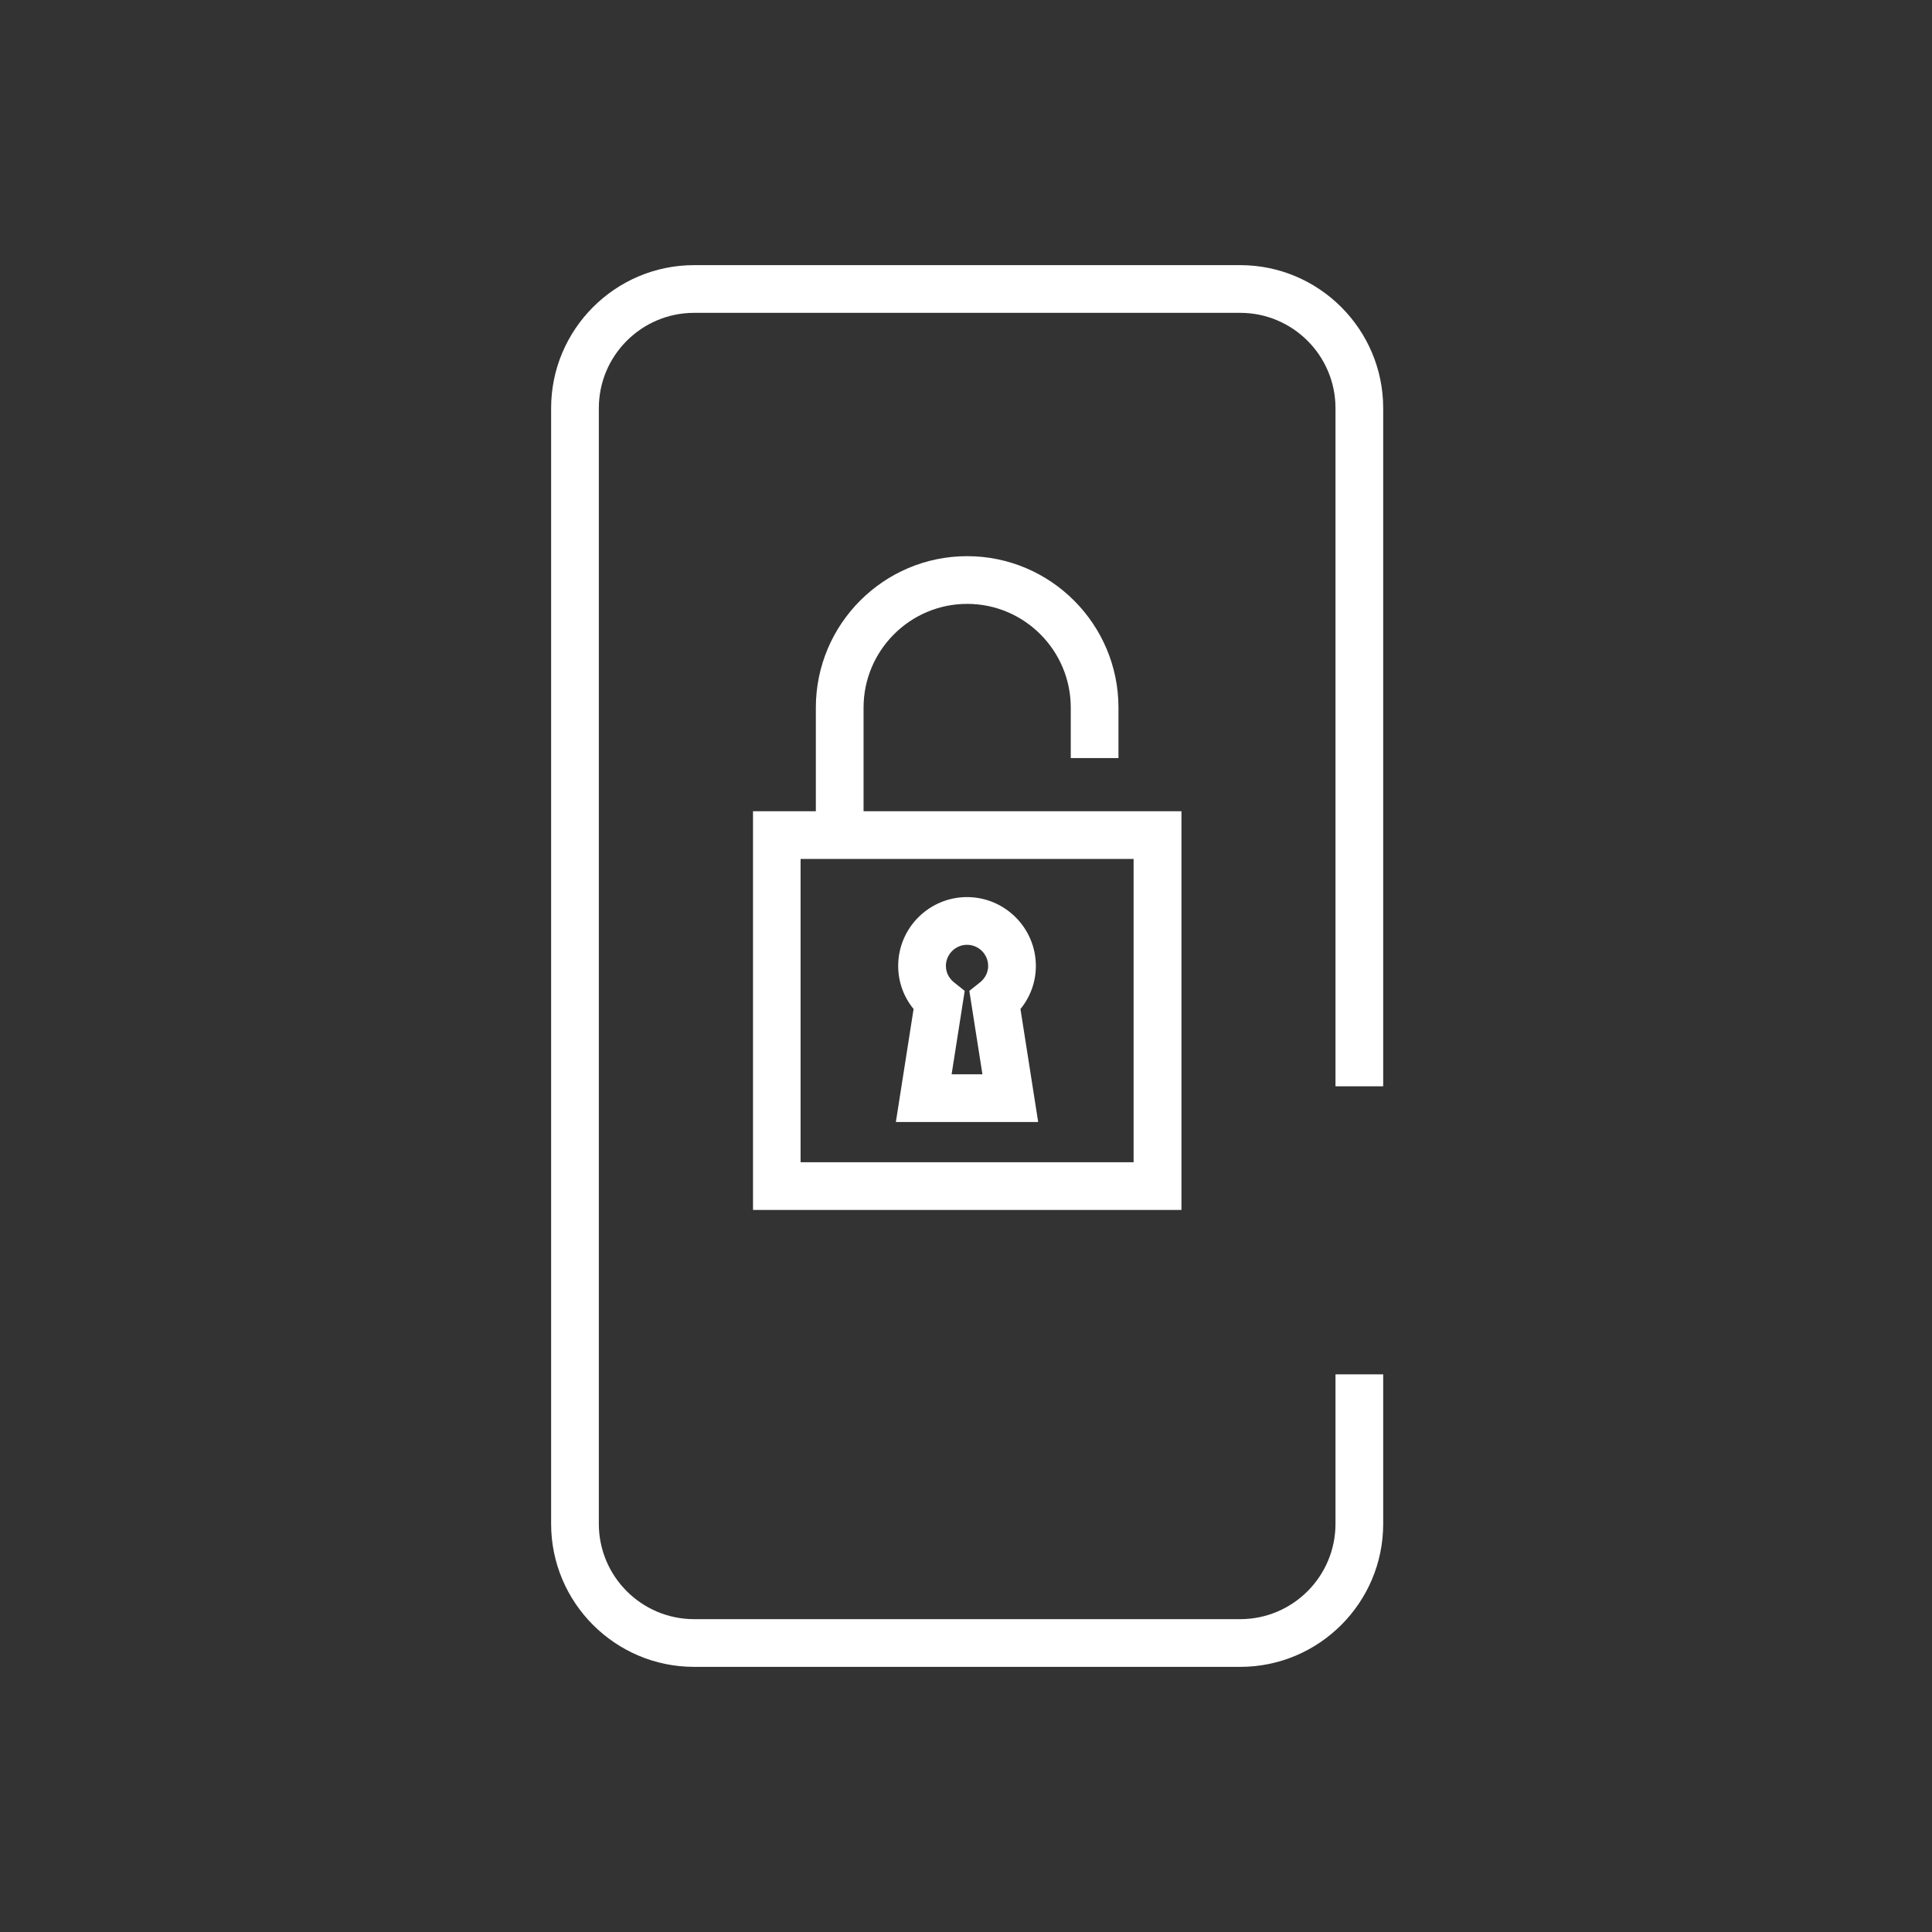 <svg viewBox="0 0 141.73 141.73" xmlns="http://www.w3.org/2000/svg" data-sanitized-data-name="Layer 1" data-name="Layer 1" id="Layer_1"><rect x="0" y="0" width="141.73" height="141.73" fill="#333333" stroke="none"/><defs><style>.cls-1{fill:#fff;stroke-width:0}</style></defs><path d="M90.98 19.45H50.92c-5.78 0-10.49 4.71-10.49 10.49v81.85c0 5.78 4.7 10.49 10.49 10.49h40.06c5.78 0 10.49-4.7 10.49-10.49v-10.97h-3.5v10.97c0 3.85-3.13 6.99-6.99 6.99H50.92c-3.85 0-6.99-3.13-6.99-6.99V29.94c0-3.85 3.13-6.99 6.99-6.99h40.06c3.85 0 6.99 3.13 6.99 6.99v49.75h3.5V29.94c0-5.78-4.71-10.49-10.49-10.49Z" class="cls-1"></path><path d="M82.05 55.61v-3.7c0-6.12-4.98-11.11-11.1-11.11s-11.1 4.98-11.1 11.11v7.6h-4.61v29.25h31.43V59.51H63.35v-7.6c0-4.19 3.41-7.61 7.6-7.61s7.6 3.41 7.6 7.61v3.7h3.5Zm1.11 7.4v22.25H58.73V63.01h24.43Z" class="cls-1"></path><path d="m76.16 82.31-1.3-8.29c.73-.89 1.13-2 1.13-3.16 0-2.78-2.27-5.05-5.05-5.05s-5.05 2.26-5.05 5.05c0 1.16.4 2.27 1.13 3.16l-1.3 8.29h10.44Zm-5.22-13c.85 0 1.55.69 1.55 1.55 0 .63-.37 1.02-.59 1.2l-.79.63.96 6.12h-2.26l.96-6.12-.79-.63c-.22-.18-.59-.57-.59-1.2 0-.85.7-1.55 1.55-1.55Z" class="cls-1"></path></svg>